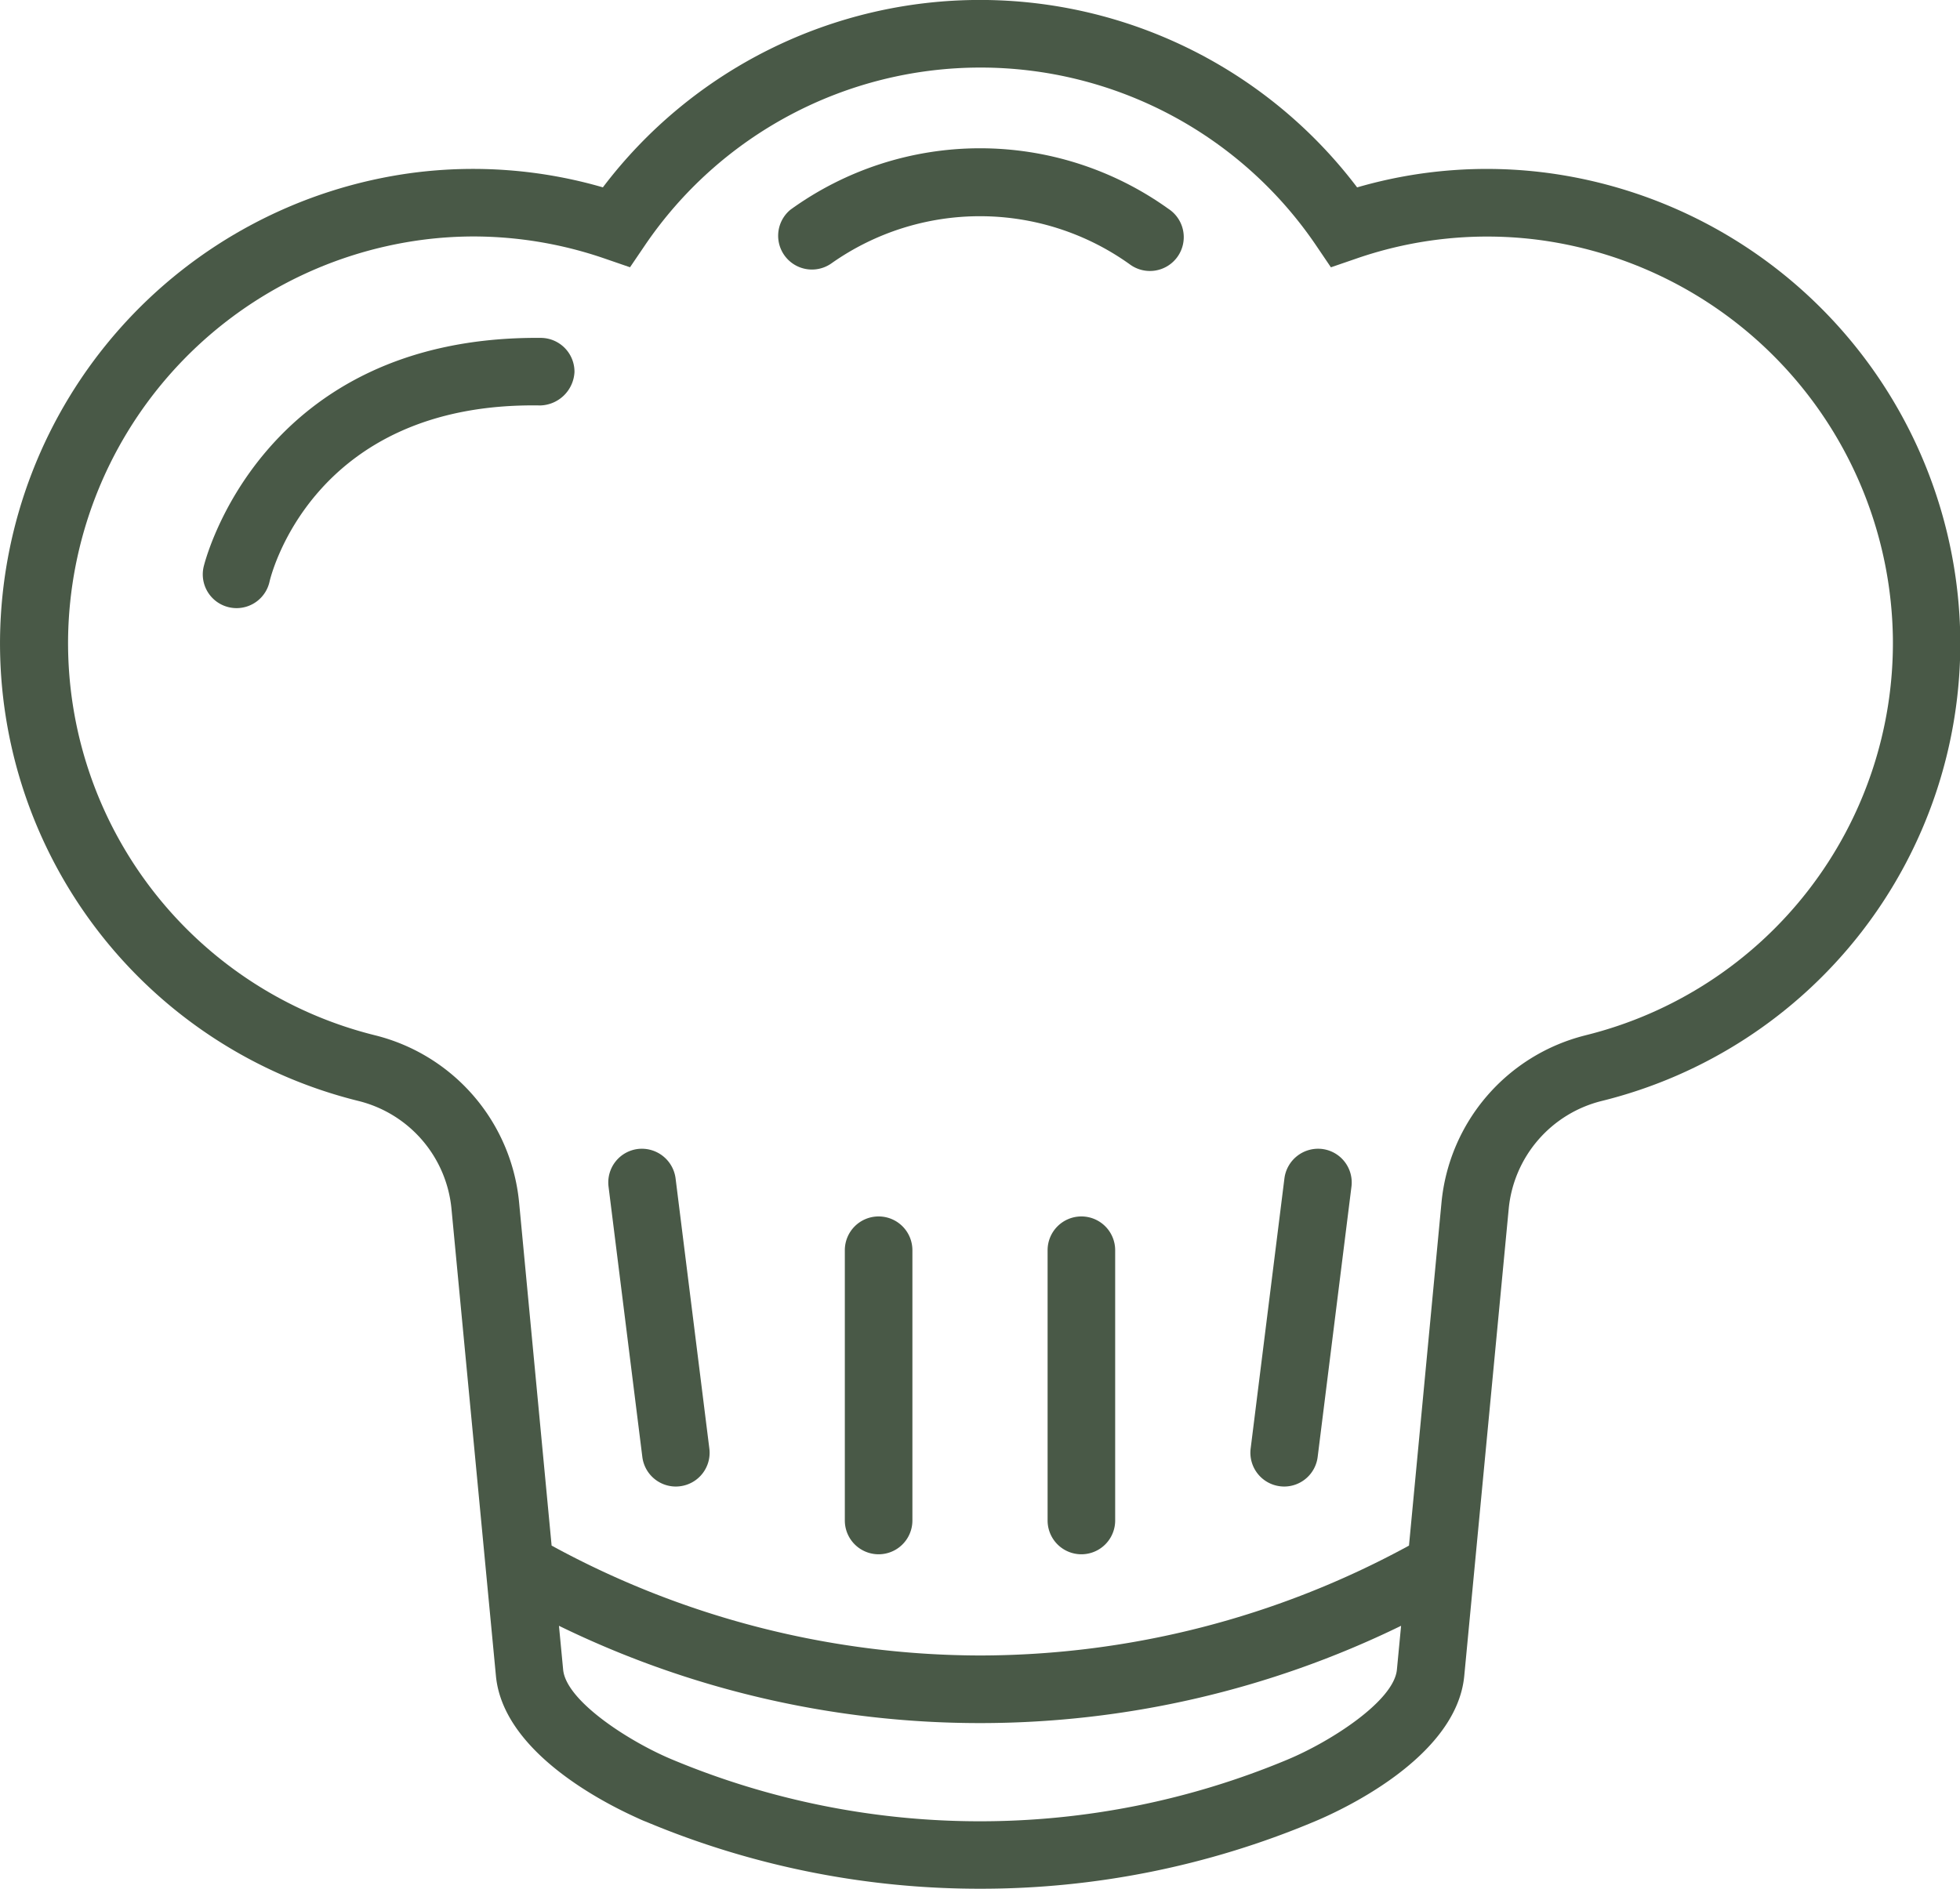 <svg xmlns="http://www.w3.org/2000/svg" width="42.173" height="40.65"><g data-name="Group 17" fill="#495947"><path data-name="Path 9" d="M33.279 3.719a9.995 9.995 0 00-4.078.314 10.174 10.174 0 00-8.114-4.034 10.177 10.177 0 00-8.115 4.033 10.028 10.028 0 00-4.078-.314A10.232 10.232 0 00.001 13.727a10.148 10.148 0 007.713 9.968 2.65 2.65 0 012 2.318l.609 6.4.348 3.657c.148 1.56 2.123 2.631 2.953 3.015.119.055.214.1.277.122a18.544 18.544 0 007.188 1.442 18.524 18.524 0 007.182-1.441c.51-.211 3.065-1.355 3.235-3.138l.348-3.657.609-6.4a2.651 2.651 0 012-2.318 10.148 10.148 0 007.716-9.968 10.234 10.234 0 00-8.9-10.008zM27.71 37.867a17.16 17.16 0 01-13.25 0c-.907-.378-2.279-1.254-2.343-1.933l-.09-.944a20.637 20.637 0 009.06 2.094 20.637 20.637 0 009.06-2.094l-.09.944c-.065.678-1.438 1.554-2.348 1.933zm6.4-15.584a4.111 4.111 0 00-3.093 3.592l-.7 7.389a19.308 19.308 0 01-9.224 2.365 19.31 19.31 0 01-9.224-2.365l-.7-7.389a4.11 4.11 0 00-3.093-3.592 8.7 8.7 0 01-6.611-8.544 8.771 8.771 0 017.627-8.578 8.6 8.6 0 011.1-.072 8.689 8.689 0 012.838.482l.526.181.313-.461a8.726 8.726 0 017.228-3.837 8.725 8.725 0 017.228 3.838l.312.461.527-.181a8.607 8.607 0 013.938-.41 8.772 8.772 0 017.627 8.577 8.7 8.7 0 01-6.621 8.544z"/><path data-name="Path 10" d="M13.725 24.728a.726.726 0 00-.631.811l.727 5.817a.727.727 0 00.72.637.771.771 0 00.091-.006.726.726 0 00.631-.811l-.727-5.817a.732.732 0 00-.811-.631z"/><path data-name="Path 11" d="M18.905 26.18a.727.727 0 00-.727.727v5.817a.727.727 0 001.454 0v-5.817a.727.727 0 00-.727-.727z"/><path data-name="Path 12" d="M28.448 24.728a.731.731 0 00-.811.631l-.727 5.817a.727.727 0 00.631.811.788.788 0 00.091.006.727.727 0 00.72-.637l.727-5.817a.726.726 0 00-.631-.811z"/><path data-name="Path 13" d="M23.268 26.18a.727.727 0 00-.727.727v5.817a.727.727 0 001.454 0v-5.817a.727.727 0 00-.727-.727z"/><path data-name="Path 14" d="M11.642 7.272c-6.07-.051-7.252 4.884-7.262 4.934a.726.726 0 00.554.865.726.726 0 00.156.017.727.727 0 00.71-.571c.009-.039.881-3.875 5.826-3.791a.758.758 0 00.735-.719.728.728 0 00-.719-.735z"/><path data-name="Path 15" d="M17.007 4.514a.727.727 0 00.887 1.151 5.538 5.538 0 016.41.02.728.728 0 10.836-1.191 6.955 6.955 0 00-8.133.02z"/></g></svg>